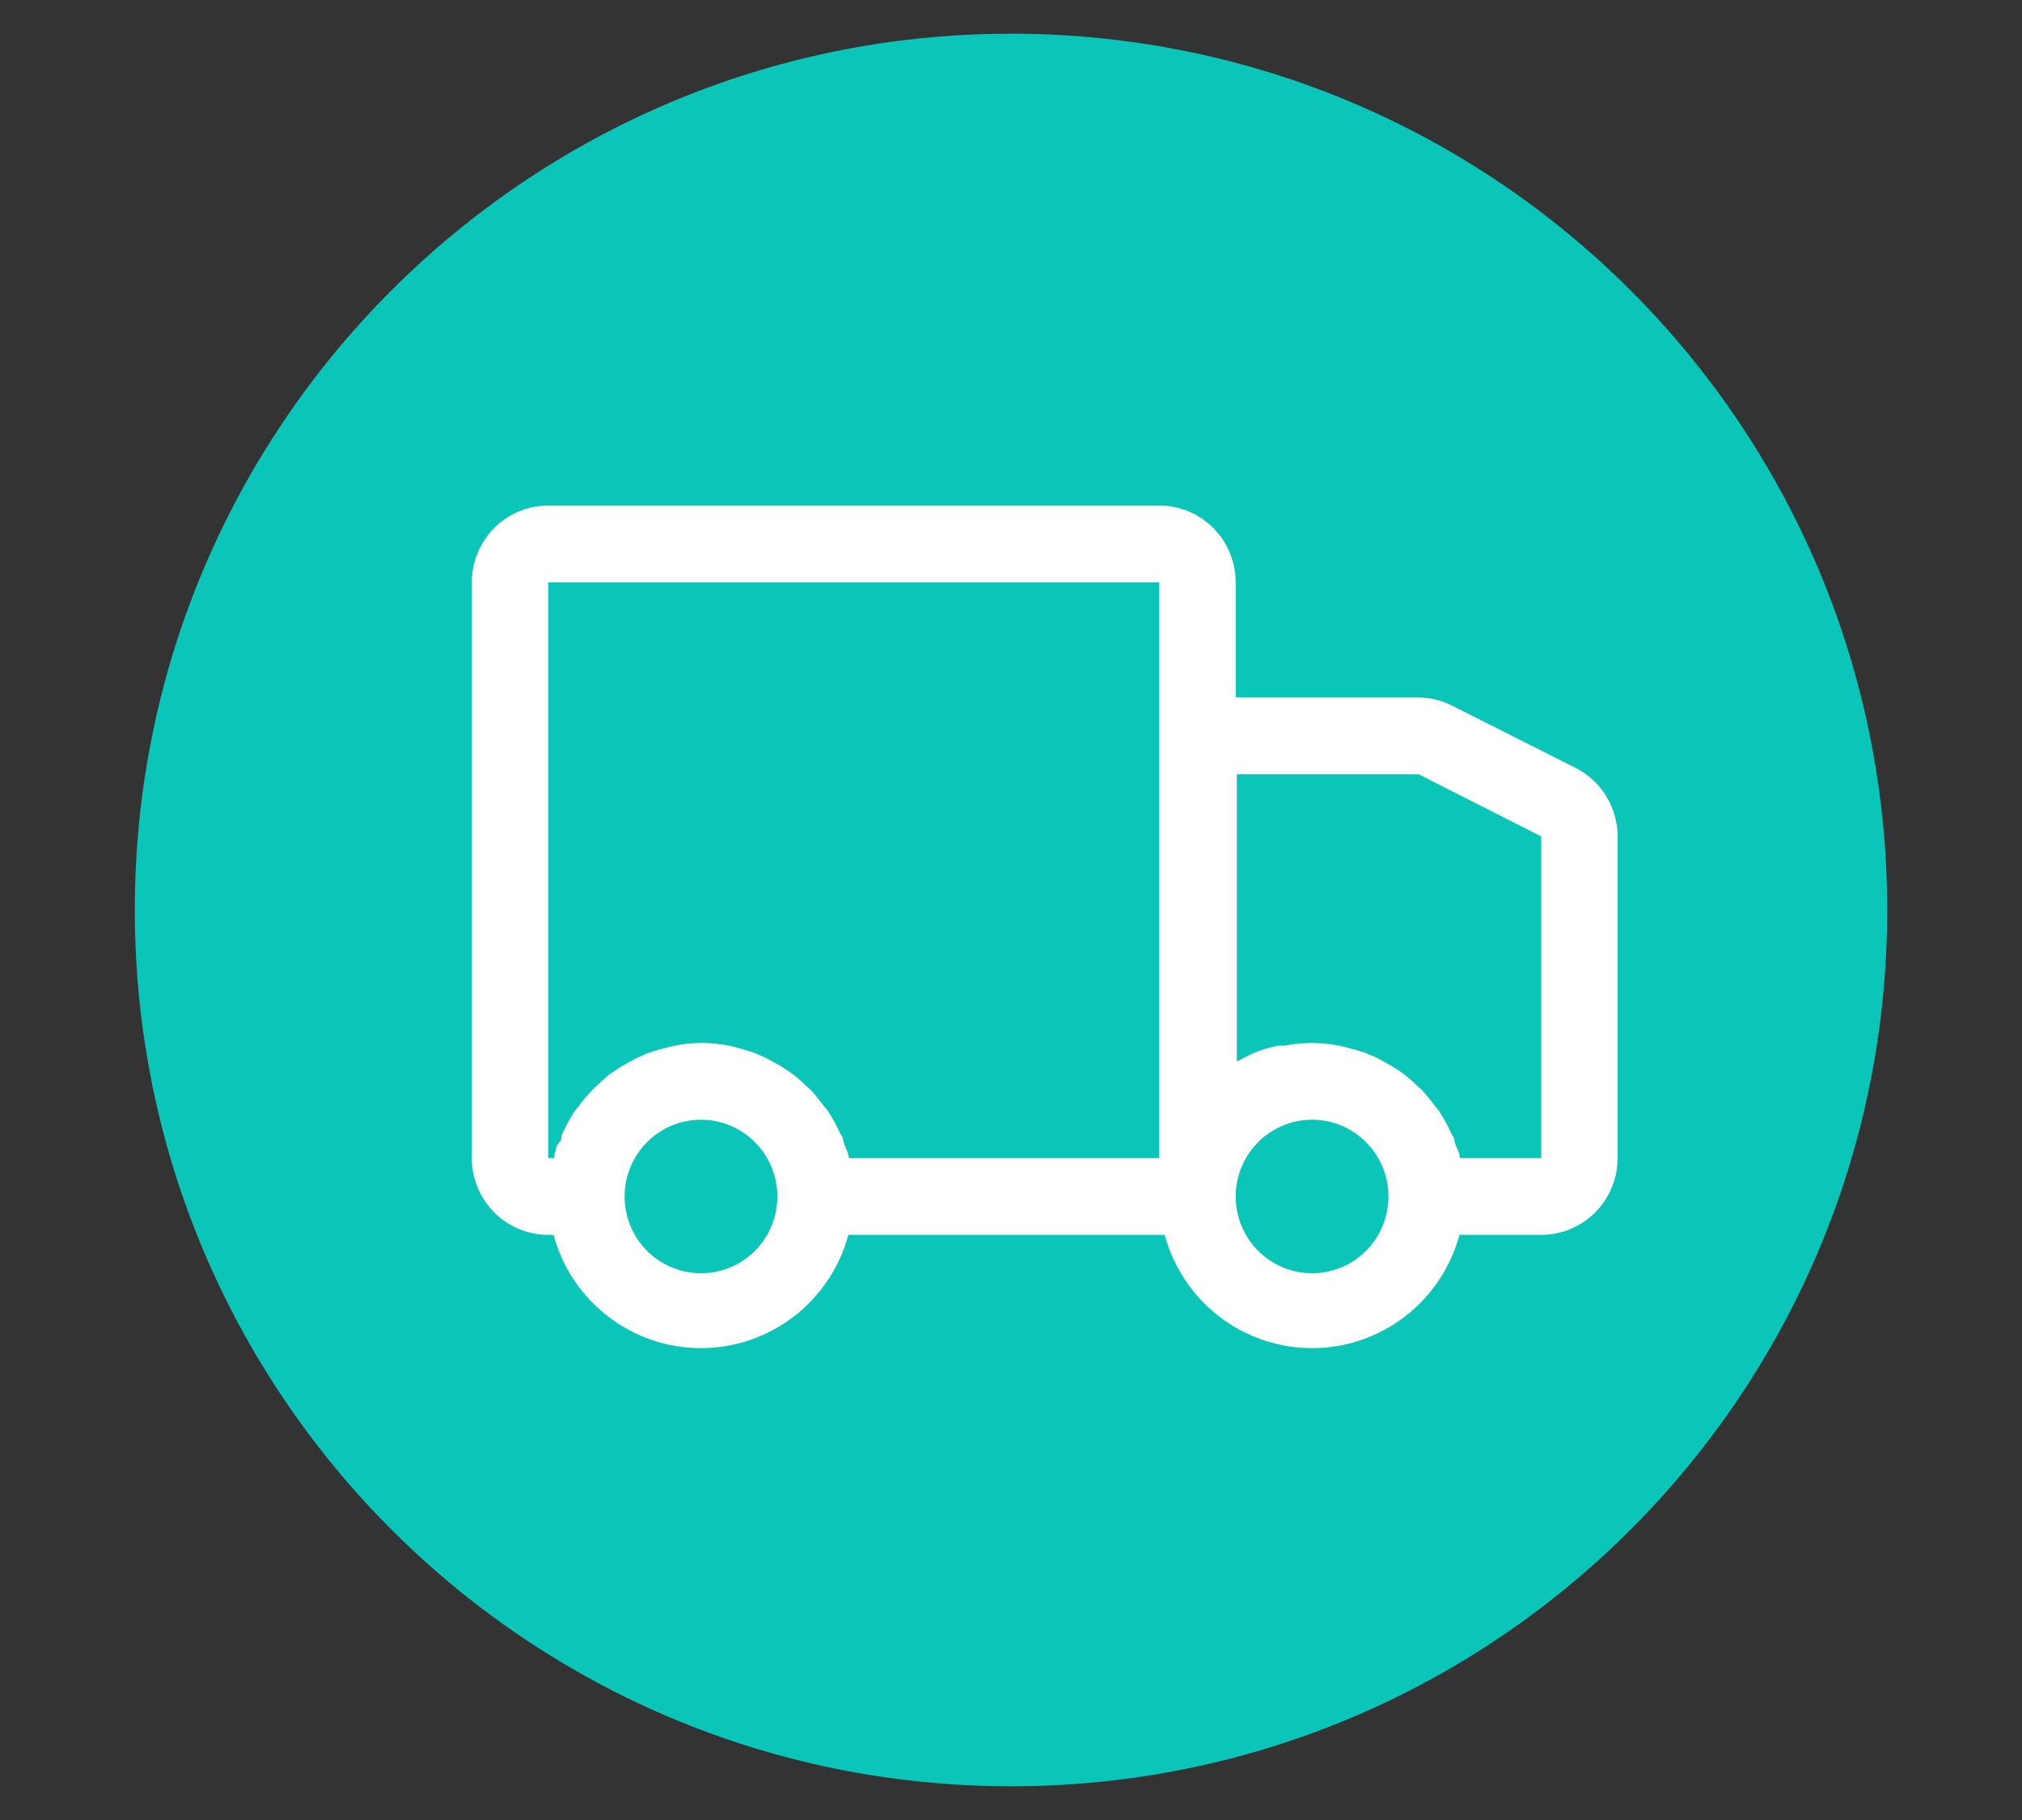<svg width="60" height="54" viewBox="0 0 60 54" fill="none" xmlns="http://www.w3.org/2000/svg">
<rect x="0" y="0" width="60" height="54" fill="#333333" stroke="none"/>
<circle cx="30" cy="27" r="25" fill="white"/>
<path fill-rule="evenodd" clip-rule="evenodd" d="M30 53C44.359 53 56 41.359 56 27C56 12.641 44.359 1 30 1C15.641 1 4 12.641 4 27C4 41.359 15.641 53 30 53ZM43.081 20.934L46.742 22.779C47.12 22.967 47.437 23.258 47.66 23.618C47.882 23.978 48 24.394 48 24.817V34.361C48 34.965 47.761 35.545 47.336 35.972C46.911 36.399 46.334 36.639 45.733 36.639H43.308C43.047 37.604 42.477 38.456 41.687 39.063C40.896 39.671 39.928 40 38.933 40C37.938 40 36.971 39.671 36.18 39.063C35.389 38.456 34.82 37.604 34.559 36.639H25.175C24.914 37.604 24.344 38.456 23.553 39.063C22.763 39.671 21.795 40 20.8 40C19.805 40 18.837 39.671 18.047 39.063C17.256 38.456 16.686 37.604 16.425 36.639H16.267C15.665 36.639 15.089 36.399 14.664 35.972C14.239 35.545 14 34.965 14 34.361V17.278C14 16.674 14.239 16.094 14.664 15.667C15.089 15.24 15.665 15 16.267 15H34.4C35.001 15 35.578 15.24 36.003 15.667C36.428 16.094 36.667 16.674 36.667 17.278V20.695H42.061C42.415 20.693 42.765 20.775 43.081 20.934ZM34.4 17.278H16.267V34.361H16.437C16.442 34.337 16.447 34.312 16.452 34.285C16.482 34.137 16.517 33.964 16.584 33.906C16.663 33.837 16.663 33.758 16.663 33.689C16.774 33.441 16.902 33.201 17.049 32.972L17.162 32.835C17.286 32.662 17.422 32.498 17.57 32.346C17.604 32.305 17.645 32.268 17.688 32.231C17.717 32.205 17.746 32.179 17.774 32.152C17.899 32.026 18.036 31.912 18.182 31.81L18.443 31.639L18.896 31.389L19.179 31.264C19.353 31.198 19.531 31.145 19.712 31.104C19.797 31.076 19.884 31.053 19.973 31.036C20.533 30.914 21.112 30.914 21.673 31.036C21.761 31.053 21.848 31.076 21.933 31.104C22.107 31.146 22.277 31.199 22.443 31.264L22.727 31.389L23.18 31.639L23.441 31.81C23.587 31.912 23.723 32.026 23.849 32.152L24.064 32.346C24.205 32.501 24.338 32.665 24.461 32.835L24.574 32.972C24.72 33.201 24.849 33.441 24.959 33.689C25.008 33.732 25.01 33.743 25.014 33.784C25.017 33.809 25.021 33.845 25.039 33.906C25.056 33.965 25.08 34.022 25.105 34.077C25.146 34.17 25.186 34.261 25.186 34.361H34.4V17.278ZM19.541 37.394C19.913 37.644 20.352 37.778 20.8 37.778C21.401 37.778 21.978 37.538 22.403 37.111C22.828 36.684 23.067 36.104 23.067 35.5C23.067 35.05 22.934 34.609 22.685 34.235C22.436 33.86 22.082 33.568 21.667 33.396C21.253 33.223 20.797 33.178 20.358 33.266C19.918 33.354 19.514 33.571 19.197 33.89C18.88 34.208 18.664 34.614 18.577 35.056C18.489 35.498 18.534 35.956 18.706 36.372C18.877 36.788 19.168 37.144 19.541 37.394ZM37.674 37.394C38.047 37.644 38.485 37.778 38.933 37.778C39.535 37.778 40.111 37.538 40.536 37.111C40.961 36.684 41.2 36.104 41.2 35.5C41.2 35.05 41.067 34.609 40.818 34.235C40.569 33.86 40.215 33.568 39.801 33.396C39.387 33.223 38.931 33.178 38.491 33.266C38.051 33.354 37.648 33.571 37.331 33.89C37.014 34.208 36.798 34.614 36.71 35.056C36.623 35.498 36.668 35.956 36.839 36.372C37.011 36.788 37.301 37.144 37.674 37.394ZM43.319 34.361H45.733V24.817L42.095 22.972H36.701V31.491L37.177 31.252C37.418 31.152 37.669 31.076 37.925 31.024H38.117C38.387 30.975 38.66 30.948 38.933 30.945C39.219 30.946 39.504 30.976 39.783 31.036C39.871 31.053 39.959 31.076 40.044 31.104C40.225 31.145 40.403 31.198 40.577 31.264L40.86 31.389L41.313 31.639L41.574 31.81C41.72 31.912 41.856 32.026 41.982 32.152L42.197 32.346C42.339 32.501 42.471 32.665 42.594 32.835L42.707 32.972C42.853 33.201 42.982 33.441 43.093 33.689C43.142 33.732 43.143 33.743 43.148 33.784C43.151 33.809 43.155 33.845 43.172 33.906C43.189 33.965 43.214 34.022 43.238 34.077C43.279 34.17 43.319 34.261 43.319 34.361Z" fill="#09C6B8"/>
</svg>
